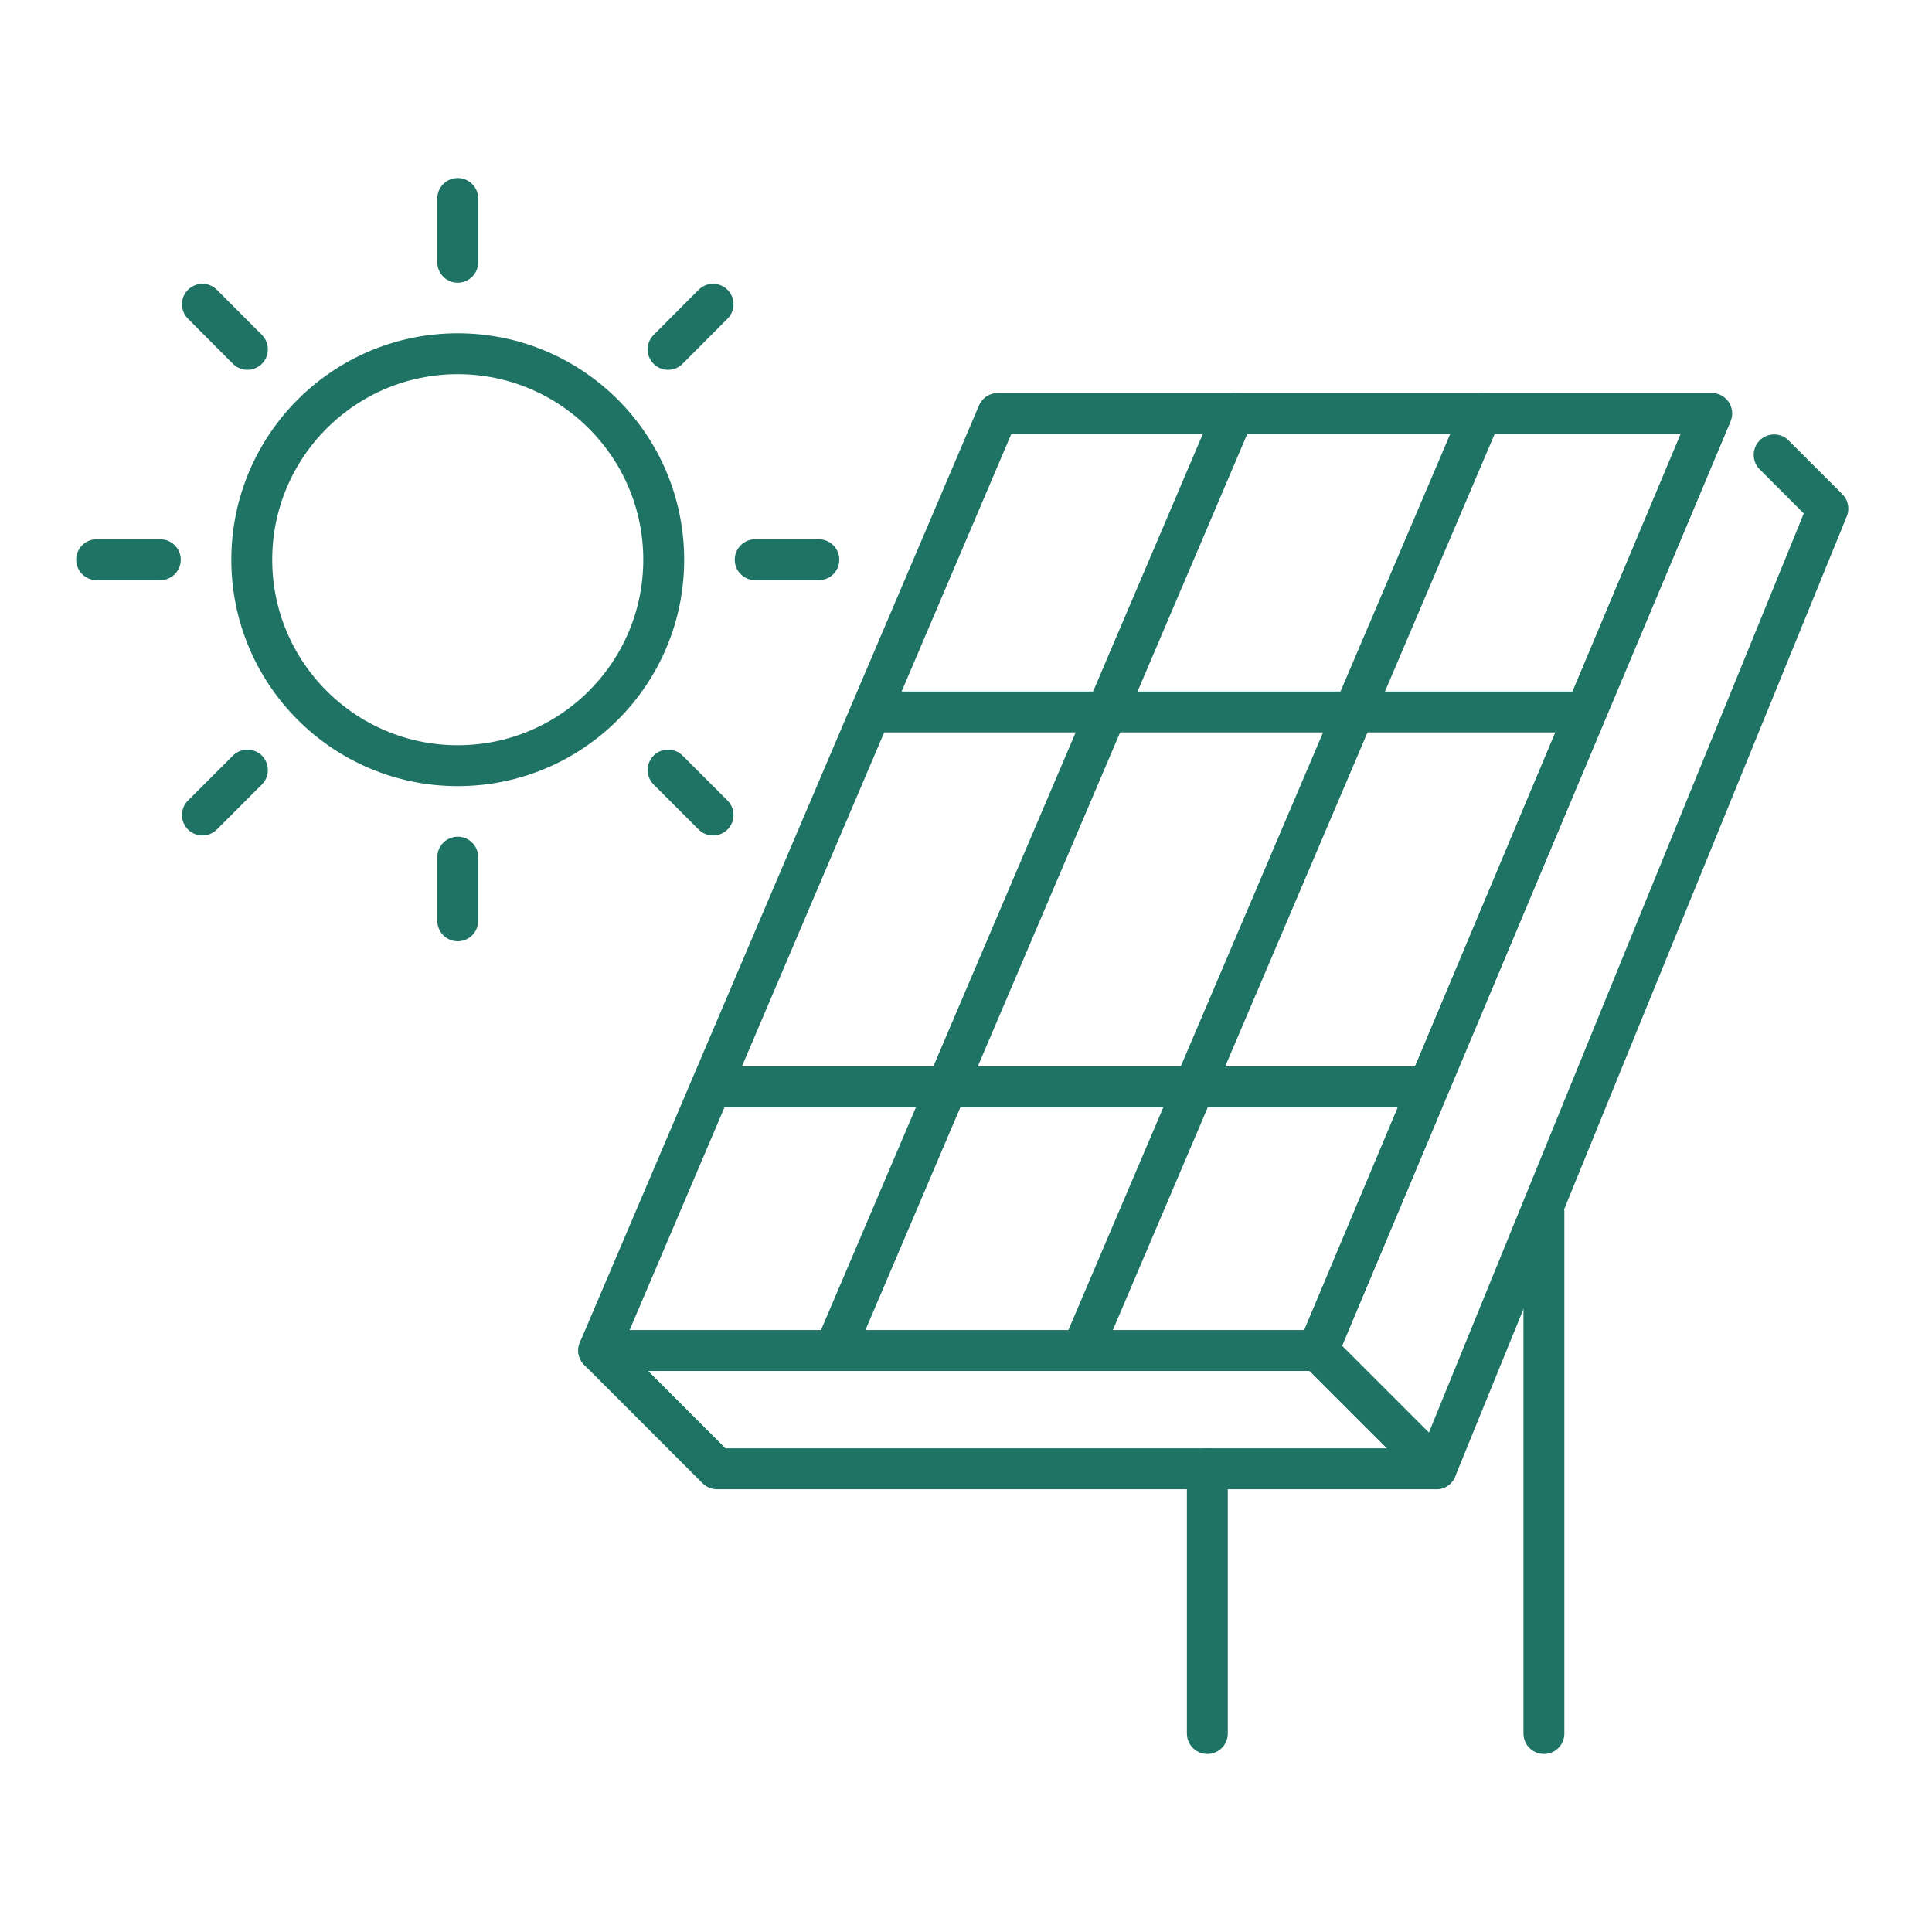 <?xml version="1.0" encoding="UTF-8"?>
<svg id="Calque_1" data-name="Calque 1" xmlns="http://www.w3.org/2000/svg" viewBox="0 0 141.73 141.73">
  <defs>
    <style>
      .cls-1 {
        fill: none;
        stroke: #1e7364;
        stroke-linecap: round;
        stroke-linejoin: round;
        stroke-width: 3px;
      }
    </style>
  </defs>
  <line class="cls-1" x1="65.02" y1="52.23" x2="116.31" y2="52.23"/>
  <line class="cls-1" x1="52.82" y1="79.73" x2="104.59" y2="79.73"/>
  <line class="cls-1" x1="108.66" y1="30.33" x2="79.37" y2="99.07"/>
  <line class="cls-1" x1="90.51" y1="30.33" x2="61.22" y2="99.07"/>
  <line class="cls-1" x1="125.45" y1="30.57" x2="96.68" y2="99.07"/>
  <polyline class="cls-1" points="96.68 99.07 125.57 30.33 73.2 30.33 43.92 99.07 52.6 107.75 105.36 107.75 134.09 37.31 130.15 33.37"/>
  <path class="cls-1" d="M43.92,99.07h52.76l8.68,8.68"/>
  <line class="cls-1" x1="88.57" y1="127.17" x2="88.57" y2="107.75"/>
  <line class="cls-1" x1="113.26" y1="88.89" x2="113.26" y2="127.17"/>
  <path class="cls-1" d="M48.69,41.06c0,8.35-6.77,15.11-15.11,15.11s-15.11-6.77-15.11-15.11,6.77-15.11,15.11-15.11,15.11,6.77,15.11,15.11Z"/>
  <g>
    <g>
      <line class="cls-1" x1="33.58" y1="19.24" x2="33.58" y2="14.56"/>
      <line class="cls-1" x1="33.58" y1="67.55" x2="33.58" y2="62.88"/>
    </g>
    <g>
      <line class="cls-1" x1="55.4" y1="41.06" x2="60.07" y2="41.06"/>
      <line class="cls-1" x1="7.09" y1="41.06" x2="11.76" y2="41.06"/>
    </g>
  </g>
  <g>
    <g>
      <line class="cls-1" x1="49.01" y1="25.63" x2="52.31" y2="22.32"/>
      <line class="cls-1" x1="14.85" y1="59.79" x2="18.15" y2="56.49"/>
    </g>
    <g>
      <line class="cls-1" x1="49.01" y1="56.49" x2="52.31" y2="59.79"/>
      <line class="cls-1" x1="14.85" y1="22.32" x2="18.15" y2="25.63"/>
    </g>
  </g>
</svg>